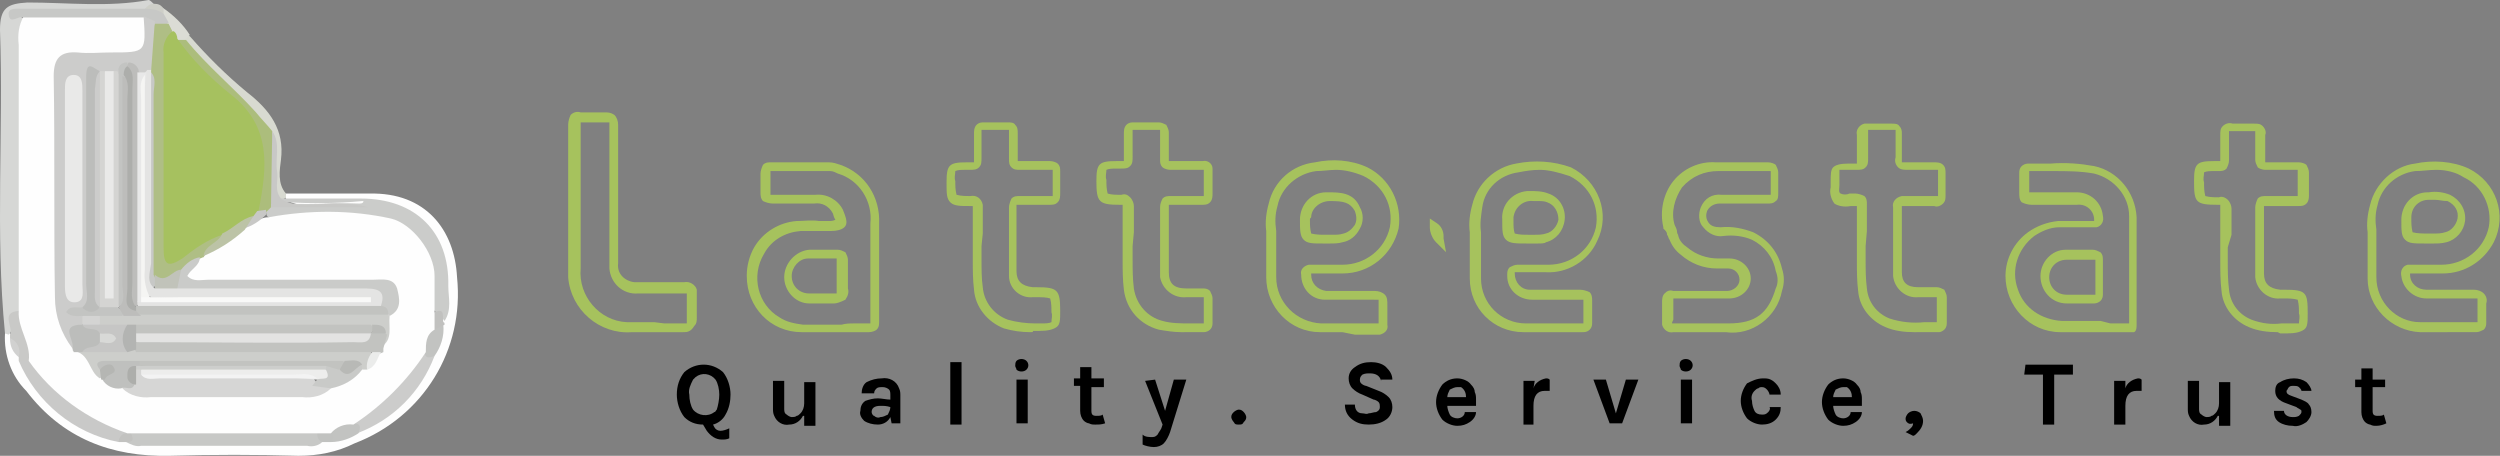 <?xml version="1.0" encoding="utf-8"?>
<!-- Generator: Adobe Illustrator 25.0.1, SVG Export Plug-In . SVG Version: 6.00 Build 0)  -->
<svg version="1.1" id="レイヤー_1" xmlns="http://www.w3.org/2000/svg" xmlns:xlink="http://www.w3.org/1999/xlink" x="0px"
	 y="0px" width="200.2px" height="36.5px" viewBox="0 0 200.2 36.5" style="enable-background:new 0 0 200.2 36.5;"
	 xml:space="preserve">
<rect x="0" y="0" width="200.2" height="36.5" fill="#808080" stroke="none"/>
<style type="text/css">
	.st0{fill:#A6C25D;}
	.st1{fill:#FEFEFE;}
	.st2{fill:#D6D7D5;}
	.st3{fill:#D8DAD1;}
	.st4{fill:#DBDCD5;}
	.st5{fill:#CECFC8;}
	.st6{fill:#CBCCCA;}
	.st7{fill:#C7C8C6;}
	.st8{fill:#C9C9C8;}
	.st9{fill:#CCCCCB;}
	.st10{fill:#C9C9C7;}
	.st11{fill:#C2C3C1;}
	.st12{fill:#C1C1BF;}
	.st13{fill:#C2C2C0;}
	.st14{fill:#C1C2C0;}
	.st15{fill:#D1D1D0;}
	.st16{fill:#ACBD7C;}
	.st17{fill:#C8C8C6;}
	.st18{fill:#A6C15F;}
	.st19{fill:#AFBE85;}
	.st20{fill:#D6D6D5;}
	.st21{fill:#CDCECB;}
	.st22{fill:#CACBC9;}
	.st23{fill:#C2C3C0;}
	.st24{fill:#BFC0BE;}
	.st25{fill:#BCBDBB;}
	.st26{fill:#C9CAC8;}
	.st27{fill:#BCC3A6;}
	.st28{fill:#B5B6B3;}
	.st29{fill:#EBECEB;}
	.st30{fill:#C1C3BA;}
	.st31{fill:#E4E4E3;}
	.st32{fill:#E9E9E8;}
	.st33{fill:#D4D4D2;}
	.st34{fill:#BDBDBB;}
	.st35{fill:#C3C4C2;}
	.st36{fill:#E8E8E8;}
	.st37{fill:#D4D4D3;}
	.st38{fill:#EDEDEC;}
	.st39{fill:#CDCECC;}
	.st40{fill:#F3F3F3;}
	.st41{fill:#ADAEAB;}
	.st42{fill:#C6C6C5;}
	.st43{fill:#B3B4B2;}
	.st44{fill:#BABBB8;}
	.st45{fill:#B8B9B6;}
	.st46{fill:#E3E3E2;}
	.st47{fill:#D8D9D7;}
	.st48{fill:#F9F9F8;}
	.st49{fill:#F5F5F3;}
</style>
<g id="グループ_1" transform="translate(0 0)">
	<g id="グループ_2" transform="translate(0 0)">
		<path id="パス_1" class="st0" d="M134,26.6c-0.4,0.1-0.8-0.2-0.9-0.6c0-0.1,0-0.2,0-0.3c0-0.5,0-1,0-1.5c0-0.2,0-0.5,0.2-0.7
			c0.2-0.2,0.4-0.3,0.7-0.2c1.5,0,2.9,0,4.3,0c0.5,0,1-0.4,1-0.9c0,0,0,0,0,0c0-0.5-0.4-0.9-0.9-0.9c0,0,0,0-0.1,0
			c-0.1,0-0.3,0-0.4,0c-0.1,0-0.3,0-0.4,0c-1.1,0-2.1-0.4-2.9-1.1c-0.4-0.3-0.7-0.7-0.9-1.2c-0.1-0.1-0.1-0.3-0.2-0.4
			c0-0.2-0.1-0.3-0.2-0.4l-0.1-0.1l0-0.1c-0.3-1.3,0-2.7,0.8-3.7c0.8-1,2.1-1.6,3.4-1.5c0.8,0,1.5,0,2.3,0c0.6,0,1.3,0,1.9,0
			c0.2,0,0.5,0.1,0.6,0.2c0.1,0.2,0.2,0.4,0.2,0.6c0,0.5,0,1.1,0,1.7c0,0.2,0,0.5-0.2,0.6c-0.2,0.2-0.4,0.2-0.7,0.2c-1,0-2,0-3,0
			h-0.8c-0.4,0-0.8,0.2-1,0.6c-0.1,0.3-0.1,0.6,0.1,0.9c0.2,0.3,0.5,0.4,1,0.4c0.9-0.1,1.8,0.1,2.6,0.4c1.2,0.6,2,1.6,2.3,2.9
			c0.2,0.6,0.2,1.2,0,1.8c-0.4,2.1-2.4,3.6-4.5,3.3H137C136,26.6,135,26.6,134,26.6L134,26.6z M133.9,25.9l0.2,0c1,0,1.9,0,2.9,0
			h1.4c2.2,0,3.2-0.8,3.8-2.8c0.2-0.4,0.2-0.9,0-1.4c-0.2-1.1-0.9-2-1.9-2.5c-0.7-0.3-1.5-0.4-2.3-0.3c-0.6,0.1-1.2-0.2-1.6-0.7
			c-0.4-0.4-0.4-1.1-0.2-1.6c0.3-0.7,0.9-1.1,1.7-1h0.8c1,0,2,0,3,0c0,0,0.1,0,0.1,0c0,0,0,0,0-0.1c0-0.6,0-1.2,0-1.7c0,0,0,0,0-0.1
			c0,0-0.1,0-0.1,0c-0.6,0-1.3,0-1.9,0c-0.8,0-1.5,0-2.2,0c-1.1,0-2.1,0.4-2.9,1.3c-0.6,0.9-0.9,2-0.6,3c0.1,0.2,0.2,0.4,0.2,0.6
			c0,0.1,0.1,0.2,0.1,0.3c0.1,0.4,0.4,0.7,0.7,0.9c0.7,0.6,1.6,0.9,2.5,0.9c0.1,0,0.3,0,0.4,0c0.2,0,0.3,0,0.5,0
			c0.9,0,1.7,0.7,1.7,1.6c0,0,0,0,0,0c0,0.9-0.8,1.6-1.7,1.6c-1.4,0-2.8,0-4.3,0c-0.1,0-0.1,0-0.2,0c0,0,0,0.1,0,0.1
			c0,0.5,0,1,0,1.6C133.9,25.8,133.9,25.8,133.9,25.9L133.9,25.9"/>
		<path id="パス_2" class="st0" d="M94.6,26.6c-0.6,0-1.2-0.1-1.8-0.2c-1.5-0.4-2.6-1.6-2.8-3.2c-0.1-0.8-0.1-1.6-0.1-2.4
			c0-0.4,0-0.8,0-1.1v0v-1c0-0.7,0-1.4,0-2.1c0-0.1,0-0.1,0-0.2c0,0-0.1,0-0.1,0h0h-0.1c-1.7,0-1.9-0.2-1.9-1.9
			c0-1.4,0.2-1.6,1.6-1.6h0.3c0.1,0,0.2,0,0.3,0c0-0.1,0-0.2,0-0.2v-0.3v-0.3c0-0.5,0-0.9,0-1.4c0-0.2,0-0.5,0.2-0.7
			c0.2-0.2,0.4-0.2,0.6-0.2c0.6,0,1.2,0,2,0c0.2,0,0.4,0.1,0.6,0.2c0.1,0.2,0.2,0.4,0.2,0.6c0,0.3,0,0.7,0,1c0,0.4,0,0.8,0,1.2
			c0,0,0,0.1,0,0.1c0,0,0,0,0.1,0h0c0.4,0,0.9,0,1.3,0s0.9,0,1.3,0c0.4-0.1,0.8,0.2,0.8,0.6c0,0.1,0,0.2,0,0.2c0,0.6,0,1.2,0,1.8
			c0,0.2,0,0.5-0.2,0.7c-0.2,0.2-0.4,0.2-0.7,0.2c-0.4,0-0.8,0-1.1,0c-0.4,0-0.9,0-1.3,0c-0.1,0-0.1,0-0.2,0c0,0,0,0.1,0,0.2
			c0,0.9,0,1.8,0,2.8c0,0.8,0,1.6,0,2.4c0,0.9,0.4,1.3,1.4,1.3c0.4,0,0.9,0,1.3,0c0.2,0,0.4,0,0.6,0.2c0.1,0.2,0.2,0.4,0.2,0.6
			c0,0.6,0,1.3,0,1.9c0,0.2,0,0.4-0.2,0.6c-0.1,0.1-0.3,0.2-0.5,0.2c-0.4,0-0.7,0-1.1,0C95,26.6,94.8,26.6,94.6,26.6 M90.7,19.7
			c0,0.4,0,0.7,0,1.1c0,0.8,0,1.5,0.1,2.3c0.2,1.3,1.1,2.3,2.3,2.6c0.7,0.2,1.5,0.2,2.2,0.2c0.4,0,0.7,0,1.1,0v0c0-0.7,0-1.3,0-2
			c0,0,0,0,0-0.1c0,0,0,0,0,0c-0.5,0-0.9,0-1.4,0c-1,0.1-1.9-0.6-2.1-1.6c0-0.1,0-0.3,0-0.4c0-0.8,0-1.6,0-2.4c0-0.9,0-1.8,0-2.8
			c0-0.3,0.1-0.5,0.2-0.7c0.2-0.2,0.4-0.2,0.7-0.2c0.4,0,0.9,0,1.3,0c0.4,0,0.8,0,1.2,0c0,0,0.1,0,0.1,0c0,0,0-0.1,0-0.1
			c0-0.6,0-1.2,0-1.9c0,0,0-0.1,0-0.1c0,0,0,0-0.1,0h0c-0.4,0-0.9,0-1.3,0c-0.4,0-0.8,0-1.3,0c-0.2,0-0.5-0.1-0.6-0.2
			c-0.2-0.2-0.2-0.4-0.2-0.6c0-0.4,0-0.8,0-1.2c0-0.4,0-0.7,0-1.1c0,0,0,0,0-0.1c0,0,0,0,0,0c-0.8,0-1.4,0-2.1,0c0,0-0.1,0-0.1,0
			c0,0,0,0.1,0,0.1c0,0.5,0,1,0,1.4v0.3v0.3c0,0.4,0,0.6-0.2,0.8s-0.4,0.2-0.8,0.2h-0.3c-0.3,0-0.6,0-0.8,0.1c0,0.3-0.1,0.5,0,0.8
			c0,0.4,0,0.7,0.1,1.1c0.3,0.1,0.7,0.1,1.1,0.1c0.3-0.1,0.5,0,0.7,0.2c0.2,0.2,0.3,0.5,0.3,0.7c0,0.7,0,1.3,0,2.1L90.7,19.7z"/>
		<path id="パス_3" class="st0" d="M82.5,26.6c-0.7,0-1.4-0.1-2.1-0.3c-1.3-0.5-2.3-1.7-2.4-3.1c-0.1-0.8-0.1-1.6-0.1-2.4
			c0-0.4,0-0.7,0-1.1v0v-1c0-0.7,0-1.4,0-2c0-0.1,0-0.1,0-0.2c-0.1,0-0.1,0-0.2,0c-0.8,0-1.3,0-1.6-0.3c-0.3-0.3-0.3-0.7-0.3-1.6
			c0-1.4,0.2-1.6,1.6-1.6h0.3c0.1,0,0.2,0,0.3,0c0-0.1,0-0.1,0-0.2v-0.3v-0.4c0-0.5,0-0.9,0-1.4c0-0.2,0-0.5,0.2-0.7
			c0.2-0.2,0.4-0.2,0.6-0.2c0.7,0,1.3,0,1.9,0c0.2,0,0.5,0,0.6,0.2c0.2,0.2,0.2,0.4,0.2,0.7c0,0.3,0,0.6,0,0.9c0,0.4,0,0.8,0,1.2
			c0,0,0,0.1,0,0.1c0,0,0.1,0,0.1,0h0c0.4,0,0.9,0,1.3,0c0.4,0,0.8,0,1.2,0c0.2,0,0.5,0.1,0.6,0.2c0.2,0.2,0.2,0.4,0.2,0.6
			c0,0.6,0,1.2,0,1.8c0,0.2,0,0.5-0.2,0.7c-0.2,0.2-0.4,0.2-0.7,0.2c-0.4,0-0.8,0-1.2,0c-0.4,0-0.8,0-1.2,0c-0.1,0-0.1,0-0.2,0
			c0,0,0,0.1,0,0.1c0,0.9,0,1.8,0,2.6c0,0.9,0,1.8,0,2.6c0,0.8,0.4,1.2,1.3,1.3c0.1,0,0.2,0,0.2,0h0.1c1.7,0,1.9,0.2,1.9,1.9
			c0,0.7,0,1.1-0.3,1.3s-0.7,0.3-1.4,0.3c-0.2,0-0.3,0-0.5,0C82.8,26.6,82.6,26.6,82.5,26.6 M78.6,19.7c0,0.4,0,0.7,0,1.1
			c0,0.8,0,1.5,0.1,2.2c0.1,1.2,0.9,2.2,2,2.6c0.7,0.2,1.5,0.3,2.2,0.3c0.2,0,0.3,0,0.5,0c0.3,0,0.6,0,0.8-0.1c0-0.3,0.1-0.5,0-0.8
			c0-0.4,0-0.7-0.1-1.1c-0.3-0.1-0.7-0.1-1.1-0.1H83c-0.1,0-0.2,0-0.3,0c-1,0.1-1.9-0.7-1.9-1.7c0-0.1,0-0.2,0-0.3
			c0-0.9,0-1.8,0-2.6c0-0.9,0-1.7,0-2.6c0-0.2,0.1-0.5,0.2-0.7c0.2-0.2,0.4-0.2,0.7-0.2c0.4,0,0.8,0,1.2,0c0.4,0,0.8,0,1.3,0
			c0,0,0.1,0,0.1,0c0,0,0,0,0-0.1c0-0.6,0-1.2,0-1.9c0,0,0-0.1,0-0.1c0,0,0,0-0.1,0h0c-0.4,0-0.8,0-1.2,0s-0.8,0-1.3,0
			c-0.3,0-0.5,0-0.7-0.2c-0.2-0.2-0.2-0.4-0.2-0.7c0-0.4,0-0.8,0-1.2c0-0.3,0-0.6,0-1c0,0,0-0.1,0-0.1c0,0,0,0-0.1,0
			c-0.6,0-1.3,0-2,0c0,0-0.1,0-0.1,0c0,0,0,0.1,0,0.1c0,0.5,0,1,0,1.4v0.4v0.3c0,0.4,0,0.6-0.2,0.8s-0.4,0.2-0.8,0.2h-0.3
			c-0.3,0-0.6,0-0.8,0.1c0,0.3-0.1,0.5,0,0.8c0,0.4,0,0.7,0.1,1.1c0.4,0.1,0.7,0.1,1.1,0.1c0.5-0.1,0.9,0.2,1,0.7c0,0.1,0,0.2,0,0.3
			c0,0.6,0,1.3,0,2L78.6,19.7z"/>
		<path id="パス_4" class="st0" d="M153.3,26.6c-0.8,0-1.6-0.1-2.3-0.4c-1.2-0.5-2.1-1.6-2.2-2.9c-0.1-0.8-0.1-1.6-0.1-2.4
			c0-0.4,0-0.8,0-1.1v-1c0-0.8,0-1.5,0-2.1c0-0.1,0-0.1,0-0.2c0,0,0,0-0.1,0h0c-0.1,0-0.3,0-0.4,0c-0.5,0.1-1,0-1.3-0.2
			c-0.3-0.4-0.4-0.9-0.3-1.3c0-0.1,0-0.3,0-0.4c0-0.6,0-1,0.2-1.2s0.6-0.3,1.2-0.3c0.2,0,0.3,0,0.4,0s0.2,0,0.3,0c0-0.1,0-0.2,0-0.3
			c0-0.1,0-0.2,0-0.4v-0.2c0-0.5,0-0.9,0-1.4c-0.1-0.4,0.2-0.8,0.6-0.9c0.1,0,0.2,0,0.3,0c0.6,0,1.2,0,1.9,0c0.2,0,0.5,0,0.6,0.2
			c0.2,0.2,0.2,0.4,0.2,0.6c0,0.3,0,0.6,0,0.9c0,0.4,0,0.8,0,1.2c0,0.1,0,0.2,0,0.2c0.1,0,0.1,0,0.2,0h0.1c0.4,0,0.8,0,1.2,0
			c0.4,0,0.7,0,1.1,0c0.2,0,0.5,0,0.7,0.2c0.2,0.2,0.2,0.4,0.2,0.7c0,0.6,0,1.1,0,1.7c0,0.3,0,0.5-0.2,0.7c-0.2,0.2-0.5,0.3-0.7,0.2
			c-0.4,0-0.8,0-1.2,0c-0.4,0-0.8,0-1.2,0c-0.1,0-0.1,0-0.2,0c0,0,0,0.1,0,0.1c0,0.8,0,1.6,0,2.4c0,0.9,0,1.9,0,2.8
			c0,0.8,0.4,1.2,1.3,1.2c0.5,0,1,0,1.5,0c0.2,0,0.4,0.1,0.6,0.2c0.1,0.2,0.2,0.4,0.2,0.6c0,0.5,0,1,0,1.5v0.5c0,0.2,0,0.4-0.2,0.6
			c-0.1,0.1-0.3,0.2-0.4,0.2c-0.4,0-0.7,0-1.1,0C153.8,26.6,153.6,26.6,153.3,26.6 M149.4,19.7c0,0.4,0,0.7,0,1.1
			c0,0.8,0,1.5,0.1,2.3c0.1,1.1,0.8,2,1.8,2.4c0.9,0.3,1.9,0.4,2.8,0.3c0.3,0,0.7,0,1,0v-0.5c0-0.5,0-1,0-1.5v0h0c-0.5,0-1,0-1.5,0
			c-1,0.1-1.9-0.7-2-1.7c0-0.1,0-0.2,0-0.3c0-0.9,0-1.9,0-2.8c0-0.8,0-1.6,0-2.4c-0.1-0.4,0.2-0.8,0.7-0.9c0.1,0,0.2,0,0.3,0
			c0.4,0,0.8,0,1.2,0c0.4,0,0.8,0,1.2,0c0.1,0,0.1,0,0.2,0c0,0,0-0.1,0-0.1c0-0.6,0-1.2,0-1.8c0-0.1,0-0.1,0-0.2c0,0,0,0-0.1,0h0
			c-0.4,0-0.7,0-1.1,0c-0.4,0-0.8,0-1.2,0c-0.3,0-0.6,0-0.8-0.2c-0.2-0.2-0.3-0.5-0.2-0.8c0-0.4,0-0.8,0-1.2c0-0.3,0-0.6,0-0.9
			c0,0,0-0.1,0-0.1c0,0-0.1,0-0.1,0c-0.7,0-1.4,0-2,0c0,0-0.1,0-0.1,0c0,0,0,0.1,0,0.1c0,0.5,0,1,0,1.5v0.2c0,0.1,0,0.3,0,0.4
			c0,0.4,0,0.6-0.2,0.8s-0.4,0.2-0.8,0.2H148c-0.3,0-0.5,0-0.7,0c0,0.2,0,0.5,0,0.7c0,0.2,0,0.4,0,0.5c0,0.3-0.1,0.6,0.1,0.7
			s0.5,0.1,0.7,0c0.2,0,0.3,0,0.5,0c0.2,0,0.5,0.1,0.7,0.2c0.2,0.2,0.2,0.4,0.2,0.7c0,0.7,0,1.4,0,2.1L149.4,19.7z"/>
		<path id="パス_5" class="st0" d="M182.4,26.6c-0.8,0-1.6-0.1-2.3-0.4c-1.2-0.5-2.1-1.6-2.2-2.9c-0.1-0.8-0.1-1.6-0.1-2.4
			c0-0.4,0-0.8,0-1.1v-1c0-0.8,0-1.5,0-2.2c0-0.1,0-0.1,0-0.2c0,0,0,0-0.1,0l0,0h-0.1c-1.8,0-1.9-0.2-1.9-1.9c0-1.4,0.2-1.6,1.6-1.6
			h0.1c0.1,0,0.2,0,0.3,0c0,0,0.1,0,0.1,0c0,0,0-0.1,0-0.1c0-0.3,0-0.6,0-0.9c0-0.4,0-0.8,0-1.1c0-0.3,0-0.5,0.2-0.7
			c0.2-0.2,0.5-0.3,0.8-0.2c0.6,0,1.2,0,1.7,0c0.3,0,0.5,0,0.7,0.2c0.2,0.2,0.3,0.5,0.2,0.7c0,0.4,0,0.7,0,1.1c0,0.3,0,0.7,0,1
			c0,0,0,0.1,0,0.1c0,0,0,0,0.1,0h0c0.4,0,0.9,0,1.3,0c0.4,0,0.9,0,1.3,0c0.2,0,0.5,0.1,0.6,0.2c0.1,0.2,0.2,0.4,0.2,0.6
			c0,0.6,0,1.2,0,1.8c0,0.2,0,0.5-0.2,0.7c-0.2,0.2-0.4,0.2-0.7,0.2c-0.4,0-0.8,0-1.2,0c-0.4,0-0.8,0-1.3,0c-0.1,0-0.1,0-0.2,0
			c0,0,0,0.1,0,0.1c0,0.8,0,1.7,0,2.5c0,0.9,0,1.8,0,2.8c0,0.8,0.4,1.2,1.3,1.3c0.1,0,0.1,0,0.2,0h0.1c1.8,0,1.9,0.2,1.9,1.9
			c0,0.7,0,1.1-0.3,1.3s-0.7,0.3-1.4,0.3h-0.5L182.4,26.6 M178.4,19.8c0,0.4,0,0.7,0,1.1c0,0.8,0,1.5,0.1,2.3c0.1,1.1,0.8,2,1.8,2.4
			c0.8,0.3,1.6,0.4,2.4,0.3h0.5c0.3,0,0.6,0,0.9,0c0-0.3,0.1-0.5,0-0.8c0-0.4,0-0.7-0.1-1.1c-0.4-0.1-0.7-0.1-1.1-0.1h-0.1
			c-0.1,0-0.2,0-0.2,0c-1,0.1-1.9-0.7-2-1.7c0-0.1,0-0.2,0-0.3c0-0.9,0-1.8,0-2.8c0-0.8,0-1.7,0-2.5c0-0.2,0.1-0.5,0.2-0.7
			c0.2-0.2,0.4-0.2,0.7-0.2c0.4,0,0.8,0,1.2,0c0.4,0,0.8,0,1.2,0c0,0,0.1,0,0.1,0c0,0,0,0,0-0.1c0-0.6,0-1.2,0-1.9c0,0,0-0.1,0-0.1
			H184c-0.4,0-0.9,0-1.3,0c-0.4,0-0.8,0-1.3,0c-0.2,0-0.5-0.1-0.6-0.2c-0.1-0.2-0.2-0.4-0.2-0.6c0-0.3,0-0.7,0-1c0-0.4,0-0.8,0-1.1
			c0-0.1,0-0.1,0-0.2c0,0-0.1,0-0.1,0c-0.6,0-1.2,0-1.8,0c-0.1,0-0.1,0-0.2,0c0,0,0,0.1,0,0.2c0,0.4,0,0.8,0,1.2c0,0.3,0,0.6,0,0.9
			c0,0.3-0.1,0.5-0.2,0.7c-0.2,0.2-0.4,0.2-0.7,0.2c-0.1,0-0.2,0-0.2,0h-0.1c-0.3,0-0.6,0-0.8,0.1c0,0.3-0.1,0.5,0,0.8
			c0,0.4,0,0.7,0.1,1.1c0.4,0.1,0.7,0.1,1.1,0.1c0.2-0.1,0.5,0,0.7,0.2c0.2,0.2,0.3,0.5,0.3,0.7c0,0.7,0,1.4,0,2.1L178.4,19.8z"/>
		<path id="パス_6" class="st0" d="M54.7,26.6L54.7,26.6c-0.9,0-1.7,0-2.5,0c-0.5,0-1,0-1.6,0c-2.6,0.2-4.9-1.8-5.1-4.4
			c0-0.2,0-0.4,0-0.7c0-1.3,0-2.6,0-3.9l0-3.4c0-1.4,0-2.8,0-4.2c0-0.3,0.1-0.6,0.2-0.8c0.2-0.2,0.5-0.3,0.8-0.2c0.6,0,1.2,0,1.9,0
			c0.3,0,0.5,0,0.8,0.2c0.2,0.2,0.3,0.5,0.3,0.8c0,2.4,0,4.8,0,7.2v2.8c0,0.4,0,0.8,0,1.1c-0.1,0.8,0.5,1.4,1.3,1.5
			c0.1,0,0.2,0,0.3,0c1.3,0,2.5,0,3.7,0c0.4-0.1,0.9,0.2,1,0.6c0,0.1,0,0.2,0,0.3c0,0.6,0,1.3,0,1.9c0,0.3,0,0.5-0.2,0.7
			C55.3,26.6,55,26.6,54.7,26.6 M53.2,25.9c0.5,0,1,0,1.5,0c0.1,0,0.2,0,0.3,0c0,0,0-0.1,0-0.2c0-0.7,0-1.3,0-2c0-0.1,0-0.1,0-0.2
			c0,0-0.1,0-0.2,0h0c-1.2,0-2.5,0-3.7,0c-1.2,0.1-2.2-0.8-2.3-2c0-0.1,0-0.2,0-0.2c0-0.4,0-0.8,0-1.2v-2.8c0-2.4,0-4.8,0-7.2
			c0-0.1,0-0.2,0-0.3c0,0,0,0-0.1,0c0,0-0.1,0-0.1,0c-0.6,0-1.3,0-1.9,0c-0.1,0-0.2,0-0.2,0c0,0.1,0,0.2,0,0.2c0,1.4,0,2.8,0,4.2
			l0,3.4c0,1.3,0,2.6,0,3.9c-0.2,2.2,1.5,4.2,3.7,4.3c0.2,0,0.4,0,0.6,0c0.5,0,1,0,1.6,0L53.2,25.9"/>
		<path id="パス_7" class="st0" d="M115.8,20.2l-0.8-0.8c-0.3-0.3-0.5-0.8-0.5-1.2l0-0.7l0.6,0.4c0.3,0.2,0.5,0.6,0.5,1
			c0,0.1,0,0.1,0,0.2L115.8,20.2z"/>
		<path id="パス_8" class="st0" d="M170.4,26.6L170.4,26.6c-0.8,0-1.5,0-2.3,0c-1,0-2.1,0-3.1,0c-2.5,0-4.4-2.1-4.4-4.5
			c0-1.4,0.7-2.7,1.8-3.5c0.7-0.5,1.5-0.8,2.4-0.9c0.9,0,1.9,0,2.8,0c0,0,0.1,0,0.1,0c0,0,0-0.1,0-0.1c0-0.7-0.6-1.3-1.4-1.2
			c0,0,0,0,0,0c-1.4,0-2.5,0-3.6,0c-0.3,0-0.6-0.1-0.8-0.2c-0.2-0.2-0.2-0.5-0.2-0.8c0-0.3,0-0.7,0-1.1l0-0.4c0-0.2,0-0.4,0.2-0.6
			c0.1-0.1,0.3-0.2,0.5-0.2c0.6,0,1.2,0,1.8,0c1.2-0.1,2.4,0,3.5,0.2c1.9,0.4,3.3,2.1,3.4,4.1c0,1,0,2,0,3c0,0.3,0,0.6,0,1l0,0.3
			v1.2c0,1,0,2.1,0,3.1c0,0.2,0,0.5-0.2,0.6C170.8,26.6,170.6,26.6,170.4,26.6 M169,25.9c0.5,0,0.9,0,1.4,0c0,0,0.1,0,0.1,0
			c0,0,0-0.1,0-0.1c0-1,0-2.1,0-3.1v-0.8h0v-0.4c0-0.4,0-0.9,0-1.3c0-1,0-2,0-2.9c0-1.6-1.2-3-2.8-3.4c-1.1-0.2-2.2-0.2-3.4-0.2
			c-0.6,0-1.2,0-1.8,0v0l0,0.4c0,0.4,0,0.8,0,1.1c0,0.1,0,0.1,0,0.2c0,0,0.1,0,0.2,0h0c1.1,0,2.3,0,3.6,0c1.1,0,2,0.8,2.1,1.9
			c0.1,0.4-0.1,0.8-0.5,0.9c-0.1,0-0.2,0-0.3,0c-0.9,0-1.8,0-2.7,0c-0.7,0-1.4,0.3-2,0.7c-1.3,1-1.9,2.7-1.3,4.3
			c0.5,1.5,1.9,2.4,3.5,2.5c1,0,2.1,0,3.1,0L169,25.9 M167.7,24.3L167.7,24.3c-0.3,0-0.6,0-0.9,0c-0.4,0-0.8,0-1.3,0
			c-1.2,0-2.1-1-2.1-2.2c0-1.1,0.9-2.1,2-2.1c0.4,0,0.8,0,1.2,0c0.3,0,0.6,0,1,0c0.2,0,0.4,0.1,0.6,0.2c0.2,0.2,0.2,0.4,0.2,0.7
			c0,0.3,0,0.6,0,0.9v0.4v0.4c0,0.3,0,0.6,0,0.9c0,0.2,0,0.4-0.2,0.6C168.1,24.2,167.9,24.3,167.7,24.3 M167.1,23.6
			c0.2,0,0.4,0,0.6,0c0,0,0,0,0.1,0c0,0,0,0,0,0c0-0.3,0-0.6,0-1v-0.4v-0.4c0-0.3,0-0.6,0-0.9c0,0,0-0.1,0-0.1c0,0,0,0-0.1,0
			c-0.3,0-0.7,0-1,0c-0.4,0-0.8,0-1.2,0c-0.8,0-1.4,0.6-1.4,1.4c0,0.8,0.6,1.4,1.4,1.4c0.4,0,0.8,0,1.2,0L167.1,23.6"/>
		<path id="パス_9" class="st0" d="M69.6,26.6L69.6,26.6c-0.8,0-1.5,0-2.3,0c-1,0-2.1,0-3.1,0c-2.5,0-4.4-2-4.4-4.5
			c0-0.8,0.2-1.6,0.6-2.3c0.7-1.2,2-2,3.4-2.1c0.6,0,1.2-0.1,1.8,0c0.2,0,0.5,0,0.7,0c0.2,0,0.4,0,0.6-0.1c0,0-0.1-0.1-0.2-0.5
			c-0.3-0.6-0.9-0.9-1.5-0.8c-0.6,0-1.2,0-1.8,0c-0.5,0-1,0-1.5,0c-0.3,0-0.6-0.1-0.8-0.2c-0.2-0.2-0.2-0.5-0.2-0.7
			c0-0.4,0-0.9,0-1.3l0-0.2c0-0.2,0.1-0.5,0.2-0.7c0.2-0.2,0.4-0.2,0.6-0.2c0.8,0,1.6,0,2.3,0c0.8,0,1.6,0,2.4,0
			c0.3,0,0.6,0.1,0.9,0.2c2,0.7,3.2,2.6,3.1,4.7c0,2.7,0,5.3,0,7.8c0,0.3,0,0.5-0.2,0.7C70.1,26.5,69.8,26.6,69.6,26.6 M68.4,25.9
			c0.4,0,0.8,0,1.1,0c0.1,0,0.1,0,0.2,0c0-0.1,0-0.1,0-0.2c0-2.5,0-5.2,0-7.8c0.2-1.8-0.9-3.5-2.6-4c-0.2-0.1-0.4-0.2-0.6-0.2
			c-0.8,0-1.6,0-2.4,0c-0.8,0-1.6,0-2.3,0c-0.1,0-0.1,0-0.1,0c0,0,0,0,0,0.1V14c0,0.5,0,0.9,0,1.4c0,0.1,0,0.1,0,0.2
			c0.1,0,0.1,0,0.2,0h0c0.5,0,1,0,1.6,0c0.6,0,1.2,0,1.8,0c0.9-0.1,1.8,0.4,2.2,1.2c0.2,0.5,0.4,1,0.2,1.3s-0.7,0.4-1.2,0.4
			c-0.2,0-0.5,0-0.7,0c-0.6,0-1.2,0-1.7,0c-1.2,0.1-2.3,0.7-2.9,1.8c-1.1,1.8-0.5,4.1,1.2,5.1c0.6,0.4,1.2,0.5,1.9,0.6
			c1,0,2,0,3.1,0C67.7,25.9,68.1,25.9,68.4,25.9 M66.8,24.3c-0.1,0-0.1,0-0.2,0c-0.3,0-0.7,0-1,0c-0.3,0-0.6,0-0.8,0
			c-1.1,0-2-1-2-2.1c0-1.1,0.9-2.1,2-2.2c0.4,0,0.9,0,1.4,0c0.3,0,0.6,0,0.9,0c0.2,0,0.4,0.1,0.6,0.2c0.1,0.2,0.2,0.4,0.2,0.6
			c0,0.3,0,0.6,0,1v0.4c0,0.1,0,0.2,0,0.3c0,0.2,0,0.4,0,0.6c0.1,0.3,0,0.6-0.2,0.9C67.3,24.2,67,24.3,66.8,24.3 M65.9,23.5
			c0.2,0,0.5,0,0.7,0c0.3,0,0.4,0,0.4,0s0-0.1,0-0.3c0-0.3,0-0.5,0-0.8c0-0.1,0-0.2,0-0.3v-0.4c0-0.3,0-0.7,0-1c0,0,0,0,0,0h-0.1
			c-0.3,0-0.6,0-0.9,0c-0.4,0-0.9,0-1.3,0c-0.7,0-1.3,0.7-1.3,1.4c0,0.8,0.6,1.4,1.4,1.4c0.3,0,0.5,0,0.8,0L65.9,23.5"/>
		<path id="パス_10" class="st0" d="M107.5,26.6c-0.6,0-1.2,0-1.8,0c-2.4,0-4.3-2-4.3-4.4c0-0.5,0-1.1,0-1.7v-1c0-0.3,0-0.7,0-1
			c-0.1-0.7,0-1.5,0.2-2.2c0.4-1.8,1.9-3.1,3.7-3.3c1.4-0.3,2.9-0.2,4.2,0.4c1.8,0.9,2.8,2.9,2.5,4.9c-0.5,2.1-2.3,3.6-4.5,3.6
			c-0.8,0-1.6,0-2.5,0l0,0c0,0,0,0,0,0c0,0,0,0,0,0.1c0,0.7,0.5,1.2,1.2,1.3c0,0,0,0,0,0c1.2,0,2.5,0,3.9,0c0.3,0,0.6,0.1,0.8,0.3
			c0.2,0.2,0.2,0.5,0.2,0.8c0,0.5,0,1.1,0,1.6c0.1,0.4-0.2,0.7-0.6,0.8c-0.1,0-0.2,0-0.2,0c-0.6,0-1.2,0-1.8,0L107.5,26.6 M107,13.6
			c-0.5,0-1.1,0.1-1.6,0.1c-1.5,0.2-2.8,1.3-3.1,2.8c-0.2,0.7-0.2,1.3-0.1,2c0,0.4,0,0.7,0,1.1v0.9c0,0.6,0,1.1,0,1.7
			c0,2,1.6,3.6,3.6,3.7c0.9,0,1.8,0,2.7,0c0.6,0,1.2,0,1.8,0h0.1c0,0,0,0,0,0c0-0.6,0-1.1,0-1.7c0-0.1,0-0.2,0-0.2
			c-0.1,0-0.2,0-0.2,0H110c-1.4,0-2.6,0-3.9,0c-1.1,0-1.9-0.9-1.9-2c-0.1-0.4,0.2-0.7,0.6-0.8c0.1,0,0.2,0,0.2,0c0.9,0,1.8,0,2.5,0
			c1.8,0,3.4-1.2,3.8-3c0.3-1.7-0.5-3.3-2.1-4.1C108.5,13.8,107.7,13.6,107,13.6 M106,19.5c-0.9,0-1.3,0-1.6-0.3s-0.3-0.8-0.3-1.6
			c0-1.2,0.9-2.2,2.1-2.2c0,0,0.1,0,0.1,0c1,0,2.1,0,2.6,1.2c0.3,0.5,0.3,1.2,0,1.7c-0.3,0.6-0.8,1-1.4,1.1
			c-0.3,0.1-0.7,0.1-1.1,0.1c-0.1,0-0.3,0-0.4,0H106z M104.9,17.6c0,0.4,0,0.7,0.1,1.1c0.4,0.1,0.8,0.1,1.2,0.1c0.1,0,0.3,0,0.5,0
			c0.3,0,0.6,0,0.9-0.1c0.4-0.1,0.7-0.4,0.9-0.7c0.2-0.4,0.1-0.8,0-1.1c-0.4-0.7-0.9-0.8-2-0.8c-0.8,0-1.5,0.6-1.5,1.3
			C104.9,17.5,104.9,17.5,104.9,17.6"/>
		<path id="パス_11" class="st0" d="M123.8,26.6c-0.6,0-1.2,0-1.8,0c-2.4,0-4.3-1.9-4.3-4.3c0-0.5,0-1.1,0-1.7c0-0.3,0-0.6,0-1
			c0-0.3,0-0.6,0-1c-0.1-0.7,0-1.5,0.2-2.2c0.4-1.7,1.8-3,3.5-3.3c1.5-0.3,3-0.2,4.4,0.3c2.2,1.1,3.2,3.7,2.1,5.9
			c-0.7,1.6-2.4,2.6-4.1,2.5c-0.7,0-1.6,0-2.5,0h0c0,0,0,0,0,0.1c0,0.7,0.5,1.3,1.2,1.3c0,0,0,0,0.1,0c1.2,0,2.5,0,3.9,0
			c0.3,0,0.6,0.1,0.8,0.2c0.2,0.2,0.2,0.5,0.2,0.7c0,0.6,0,1.1,0,1.7c0,0.2,0,0.4-0.2,0.6c-0.2,0.2-0.4,0.2-0.6,0.2
			c-0.6,0-1.2,0-1.8,0L123.8,26.6 M123.3,13.6c-0.6,0-1.2,0.1-1.7,0.2c-1.5,0.2-2.7,1.3-2.9,2.8c-0.1,0.7-0.2,1.3-0.1,2
			c0,0.3,0,0.7,0,1c0,0.3,0,0.7,0,1c0,0.6,0,1.2,0,1.7c0,2,1.6,3.6,3.6,3.6c0.9,0,1.8,0,2.7,0c0.6,0,1.2,0,1.8,0h0.1c0,0,0,0,0,0
			c0-0.6,0-1.2,0-1.7c0-0.1,0-0.1,0-0.2c0,0-0.1,0-0.2,0h0c-1.4,0-2.7,0-3.9,0c-1.1,0-2-0.8-2-1.9c0,0,0,0,0-0.1
			c0-0.2,0-0.4,0.2-0.6c0.2-0.1,0.4-0.2,0.6-0.2c1,0,1.8,0,2.5,0c1.8,0,3.4-1.2,3.8-3c0.3-1.7-0.5-3.3-2.1-4.1
			C124.8,13.8,124,13.6,123.3,13.6 M123.1,19.5h-0.3c-0.2,0-0.3,0-0.5,0c-0.9,0-1.4,0-1.7-0.3s-0.3-0.7-0.3-1.6
			c-0.1-1.2,0.8-2.2,2-2.3c0.1,0,0.2,0,0.2,0c0.5,0,1,0,1.5,0.2c0.9,0.3,1.4,1.2,1.3,2.1c-0.1,0.9-0.7,1.6-1.5,1.8
			C123.7,19.5,123.4,19.5,123.1,19.5 M123.1,16.1c-0.1,0-0.2,0-0.3,0c-0.8-0.1-1.5,0.5-1.6,1.3c0,0.1,0,0.2,0,0.3c0,0.4,0,0.7,0.1,1
			c0.4,0.1,0.7,0.1,1.1,0.1c0.1,0,0.3,0,0.5,0c0.3,0,0.6,0,0.9-0.1c0.5-0.1,0.9-0.6,1-1.1c0-0.6-0.3-1.2-0.9-1.4
			C123.7,16.1,123.4,16.1,123.1,16.1"/>
		<path id="パス_12" class="st0" d="M195.7,26.6c-0.6,0-1.3,0-1.9,0c-2.3-0.1-4.2-2-4.2-4.3c0-0.5,0-1.1,0-1.7c0-0.3,0-0.6,0-1
			c0-0.3,0-0.7,0-1c-0.1-0.7,0-1.5,0.2-2.2c0.4-1.7,1.9-3.1,3.6-3.3c1.4-0.3,3-0.2,4.3,0.4c2.2,1.1,3.1,3.7,2,5.9
			c-0.8,1.5-2.3,2.5-4.1,2.5c-0.9,0-1.7,0-2.5,0c0,0-0.1,0-0.1,0c0,0,0,0.1,0,0.1c0,0.7,0.6,1.2,1.3,1.2c1.5,0,2.7,0,3.8,0
			c0.3,0,0.6,0.1,0.8,0.3c0.2,0.2,0.3,0.5,0.2,0.8c0,0.5,0,1,0,1.5c0,0.2,0,0.4-0.2,0.6c-0.2,0.1-0.4,0.2-0.6,0.2
			c-0.6,0-1.1,0-1.7,0L195.7,26.6 M195.1,13.6c-0.6,0-1.1,0.1-1.7,0.1c-1.5,0.2-2.7,1.3-3,2.7c-0.2,0.7-0.2,1.3-0.1,2
			c0,0.4,0,0.7,0,1.1c0,0.3,0,0.7,0,1c0,0.6,0,1.2,0,1.7c0,2,1.6,3.6,3.5,3.6c0.9,0,1.9,0,2.8,0c0.6,0,1.2,0,1.7,0h0.1c0,0,0,0,0,0
			c0-0.5,0-1.1,0-1.6c0-0.1,0-0.2,0-0.3c-0.1,0-0.2,0-0.3,0c-1.1,0-2.3,0-3.8,0c-1,0-1.9-0.8-2-1.8c-0.1-0.4,0.1-0.8,0.5-0.9
			c0.1,0,0.2,0,0.3,0l0,0c0.7,0,1.5,0,2.4,0c1.8,0,3.4-1.2,3.8-3c0.3-1.6-0.5-3.3-2-4C196.7,13.8,195.9,13.6,195.1,13.6 M194.2,19.5
			c-0.9,0-1.3,0-1.6-0.3c-0.3-0.3-0.3-0.7-0.3-1.6c0-1.2,0.9-2.2,2.1-2.2c0,0,0,0,0.1,0c0.6-0.1,1.2,0,1.7,0.2
			c0.8,0.4,1.3,1.2,1.2,2.1c-0.1,0.8-0.7,1.5-1.5,1.7c-0.4,0.1-0.7,0.1-1.1,0.1c-0.2,0-0.3,0-0.4,0L194.2,19.5z M195,16
			c-0.2,0-0.3,0-0.5,0c-0.8,0-1.4,0.6-1.4,1.4c0,0,0,0.1,0,0.1c0,0.4,0,0.7,0.1,1.1c0.4,0.1,0.8,0.1,1.2,0.1c0.1,0,0.3,0,0.5,0
			c0.3,0,0.6,0,0.9-0.1c0.5-0.1,0.9-0.6,1-1.1c0.1-0.6-0.2-1.1-0.8-1.4C195.6,16.1,195.3,16,195,16"/>
		<path id="パス_13" d="M58.4,35.1c-0.2,0.1-0.4,0.1-0.6,0.1c-0.5,0-0.9-0.3-1.2-0.7L56.3,34c-0.6,0-1.1-0.2-1.5-0.6
			c-0.4-0.5-0.6-1.2-0.6-1.8c0-0.7,0.2-1.3,0.6-1.8c0.9-0.8,2.2-0.8,3.1,0c0.4,0.5,0.6,1.2,0.6,1.8c0,0.5-0.1,1.1-0.4,1.6
			c-0.2,0.4-0.6,0.7-1,0.8l0.1,0.2c0.1,0.2,0.3,0.3,0.5,0.3c0.2,0,0.5-0.1,0.7-0.2L58.4,35.1z M57.6,31.6c0-0.4-0.1-0.9-0.3-1.2
			c-0.4-0.5-1.1-0.6-1.6-0.2c-0.1,0.1-0.1,0.1-0.2,0.2c-0.2,0.4-0.4,0.8-0.3,1.2c0,0.4,0.1,0.9,0.3,1.2c0.4,0.5,1.2,0.6,1.7,0.2
			c0.1,0,0.1-0.1,0.2-0.2C57.5,32.5,57.6,32,57.6,31.6"/>
		<path id="パス_14" d="M64.3,33.3c-0.2,0.4-0.6,0.7-1.1,0.7c-0.5,0.1-1-0.2-1.2-0.7c-0.1-0.2-0.1-0.4-0.1-0.6v-2.2h0.9v2.2
			c0,0.2,0,0.4,0.2,0.5c0.1,0.1,0.3,0.2,0.4,0.2c0.1,0,0.3,0,0.4-0.1c0.1,0,0.2-0.1,0.3-0.2c0.2-0.2,0.3-0.5,0.3-0.8v-1.7h0.9v3.5
			h-0.9V33.3z"/>
		<path id="パス_15" d="M70.3,31.9c0.3,0,0.7,0.1,1,0.1v-0.3c0-0.2,0-0.4-0.1-0.5c-0.1-0.1-0.3-0.2-0.5-0.2c-0.2,0-0.4,0-0.5,0.1
			c-0.1,0.1-0.2,0.2-0.2,0.4H69c0-0.3,0.1-0.7,0.4-0.9c0.4-0.2,0.8-0.3,1.2-0.3c0.6-0.1,1.2,0.2,1.4,0.8c0.1,0.2,0.1,0.4,0.1,0.6
			v2.2h-0.7l-0.1-0.5c-0.2,0.4-0.6,0.6-1,0.6c-0.4,0-0.8-0.1-1.1-0.3c-0.2-0.2-0.4-0.5-0.3-0.8c0-0.3,0.1-0.6,0.4-0.8
			C69.6,32,69.9,31.9,70.3,31.9 M71.3,32.6c-0.3-0.1-0.5-0.1-0.8-0.1c-0.5,0-0.7,0.2-0.7,0.5c0,0.1,0.1,0.3,0.2,0.3
			c0.1,0.1,0.3,0.2,0.5,0.1c0.2,0,0.4-0.1,0.6-0.2C71.2,33,71.3,32.8,71.3,32.6"/>
		<rect id="長方形_2" x="76.1" y="29" width="0.9" height="5"/>
		<path id="パス_16" d="M81.3,29.3c0-0.1,0-0.3,0.1-0.4c0.2-0.2,0.6-0.2,0.8,0c0.2,0.2,0.2,0.5,0,0.7c-0.2,0.2-0.6,0.2-0.8,0
			C81.4,29.5,81.3,29.4,81.3,29.3 M81.4,30.4h0.9v3.5h-0.9L81.4,30.4z"/>
		<path id="パス_17" d="M88.5,33.9C88.2,34,88,34,87.7,34c-0.2,0-0.3,0-0.5-0.1c-0.1,0-0.3-0.1-0.4-0.2c-0.2-0.2-0.3-0.5-0.3-0.8
			v-2h-0.5v-0.6h0.5v-0.9h0.9v0.9h1V31h-1v1.9c0,0.3,0.1,0.4,0.4,0.4c0.2,0,0.4,0,0.5-0.1L88.5,33.9z"/>
		<path id="パス_18" d="M92.5,30.4l0.8,2.5l0.7-2.5H95l-1.3,4.2c-0.1,0.3-0.3,0.7-0.5,0.9c-0.2,0.2-0.5,0.3-0.8,0.3
			c-0.3,0-0.7-0.1-0.9-0.2v-0.8c0.2,0.2,0.5,0.2,0.8,0.2c0.2,0,0.3-0.1,0.4-0.2c0.1-0.2,0.2-0.3,0.3-0.5l0.1-0.3l-1.4-3.5L92.5,30.4
			z"/>
		<path id="パス_19" d="M98.8,33.8c-0.1-0.1-0.2-0.3-0.2-0.4c0-0.2,0.1-0.3,0.2-0.4c0.1-0.1,0.3-0.2,0.4-0.2
			c0.2,0,0.3,0.1,0.4,0.2c0.1,0.1,0.2,0.3,0.2,0.4c0,0.2-0.1,0.3-0.2,0.4C99.5,34,99.4,34,99.2,34C99,34,98.9,34,98.8,33.8"/>
		<path id="パス_20" d="M110.6,30.5c-0.1-0.4-0.4-0.6-0.9-0.6c-0.2,0-0.4,0-0.6,0.1c-0.1,0.1-0.2,0.2-0.2,0.4c0,0.1,0,0.2,0.1,0.3
			c0.1,0.1,0.3,0.2,0.4,0.2l1,0.4c0.3,0.1,0.6,0.3,0.8,0.5c0.2,0.2,0.3,0.5,0.3,0.8c0,0.4-0.2,0.8-0.5,1c-0.4,0.3-0.9,0.4-1.4,0.4
			c-0.5,0-0.9-0.1-1.3-0.4c-0.4-0.3-0.6-0.7-0.6-1.2h0.8c0,0.4,0.2,0.7,0.6,0.7c0.2,0,0.3,0.1,0.5,0c0.2,0,0.4-0.1,0.6-0.1
			c0.2-0.1,0.3-0.2,0.3-0.4c0-0.1,0-0.3-0.1-0.4c-0.1-0.1-0.3-0.2-0.4-0.2l-0.9-0.4c-0.3-0.1-0.6-0.3-0.8-0.5
			c-0.2-0.2-0.3-0.5-0.3-0.8c0-0.4,0.2-0.7,0.5-0.9c0.4-0.3,0.8-0.4,1.3-0.4c0.4,0,0.9,0.1,1.2,0.4c0.3,0.3,0.5,0.6,0.5,1H110.6z"/>
		<path id="パス_21" d="M118.1,31.4c0.1,0.2,0.1,0.4,0.1,0.6c0,0.2,0,0.3,0,0.5h-2.3c0,0.2,0.1,0.5,0.2,0.7
			c0.1,0.2,0.4,0.3,0.6,0.3c0.3,0,0.6-0.2,0.6-0.5h0.9c0,0.3-0.2,0.6-0.5,0.8c-0.3,0.2-0.6,0.3-1,0.3c-0.4,0-0.9-0.2-1.2-0.5
			c-0.3-0.4-0.5-0.9-0.5-1.4c0-0.5,0.2-1,0.5-1.4c0.3-0.3,0.7-0.5,1.2-0.5c0.4,0,0.9,0.2,1.1,0.5C118,31,118.1,31.2,118.1,31.4
			 M116.7,31c-0.2,0-0.4,0.1-0.6,0.2c-0.1,0.2-0.2,0.4-0.2,0.6h1.5c0-0.3-0.1-0.6-0.4-0.8C116.9,31,116.8,31,116.7,31"/>
		<path id="パス_22" d="M122.8,31.1c0.1-0.4,0.5-0.7,1-0.8c0.1,0,0.2,0,0.3,0.1l0,0.9c-0.1,0-0.3,0-0.4,0c-0.6,0-0.9,0.4-0.9,1.2
			v1.5H122v-3.5h0.9L122.8,31.1z"/>
		<path id="パス_23" d="M128.6,30.4l0.8,2.7l0.8-2.7h1l-1.3,3.5h-1l-1.3-3.5H128.6z"/>
		<path id="パス_24" d="M134.5,29.3c0-0.1,0-0.3,0.1-0.4c0.2-0.2,0.6-0.2,0.8,0c0.2,0.2,0.2,0.5,0,0.7c-0.2,0.2-0.6,0.2-0.8,0
			C134.6,29.5,134.5,29.4,134.5,29.3 M134.6,30.4h0.9v3.5h-0.9V30.4z"/>
		<path id="パス_25" d="M141.2,30.3c0.2,0,0.4,0,0.6,0.1c0.2,0.1,0.3,0.2,0.4,0.3c0.2,0.2,0.4,0.5,0.4,0.9l-0.9,0
			c0-0.1-0.1-0.3-0.2-0.4c-0.1-0.1-0.2-0.2-0.4-0.2c-0.1,0-0.2,0-0.3,0.1c-0.1,0-0.2,0.1-0.3,0.2c-0.2,0.2-0.3,0.5-0.2,0.8
			c0,0.3,0.1,0.6,0.2,0.8c0.1,0.2,0.3,0.3,0.6,0.3c0.2,0,0.3,0,0.5-0.2c0.1-0.1,0.2-0.3,0.1-0.4h0.9c0,0.4-0.1,0.7-0.4,1
			c-0.3,0.3-0.7,0.4-1.1,0.4c-0.4,0-0.9-0.2-1.2-0.5c-0.3-0.4-0.5-0.9-0.5-1.4c0-0.5,0.2-1,0.5-1.4
			C140.3,30.5,140.7,30.3,141.2,30.3"/>
		<path id="パス_26" d="M149,31.4c0.1,0.2,0.1,0.4,0.1,0.6c0,0.2,0,0.3,0,0.5h-2.3c0,0.2,0.1,0.5,0.2,0.7c0.1,0.2,0.4,0.3,0.6,0.3
			c0.3,0,0.6-0.2,0.6-0.5h0.9c0,0.3-0.2,0.6-0.5,0.8c-0.3,0.2-0.6,0.3-1,0.3c-0.4,0-0.9-0.2-1.2-0.5c-0.3-0.4-0.5-0.9-0.5-1.4
			c0-0.5,0.2-1,0.5-1.4c0.3-0.3,0.7-0.5,1.2-0.5c0.4,0,0.9,0.2,1.1,0.5C148.9,31,149,31.2,149,31.4 M147.6,31
			c-0.2,0-0.4,0.1-0.6,0.2c-0.1,0.2-0.2,0.4-0.2,0.6h1.5c0-0.3-0.1-0.6-0.4-0.8C147.8,31,147.7,31,147.6,31"/>
		<path id="パス_27" d="M152.7,33.8c-0.1-0.1-0.1-0.2-0.1-0.3c0-0.1,0.1-0.3,0.2-0.4c0.1-0.1,0.3-0.2,0.5-0.2
			c0.2,0,0.4,0.1,0.5,0.2c0.1,0.2,0.2,0.4,0.2,0.6c0,0.4-0.2,0.7-0.5,1c-0.1,0.1-0.2,0.2-0.3,0.2l-0.6-0.3c0.2-0.1,0.3-0.2,0.4-0.3
			c0.1-0.1,0.2-0.2,0.2-0.4C152.9,34,152.8,33.9,152.7,33.8"/>
		<path id="パス_28" d="M162.2,29.2h3.8V30h-1.5v4h-0.9v-4h-1.5L162.2,29.2z"/>
		<path id="パス_29" d="M170.2,31.1c0.1-0.4,0.5-0.7,1-0.8c0.1,0,0.2,0,0.3,0.1l0,0.9c-0.1,0-0.3,0-0.4,0c-0.6,0-0.9,0.4-0.9,1.2
			v1.5h-0.9v-3.5h0.9L170.2,31.1z"/>
		<path id="パス_30" d="M177.6,33.3c-0.2,0.4-0.6,0.7-1.1,0.7c-0.5,0.1-1-0.2-1.2-0.7c-0.1-0.2-0.1-0.4-0.1-0.6v-2.2h0.9v2.2
			c0,0.2,0,0.4,0.2,0.5c0.1,0.1,0.3,0.2,0.4,0.2c0.1,0,0.3,0,0.4-0.1c0.1,0,0.2-0.1,0.3-0.2c0.2-0.2,0.3-0.5,0.3-0.8v-1.7h0.9v3.5
			h-0.9V33.3z"/>
		<path id="パス_31" d="M182.9,32.9c0,0.3,0.3,0.5,0.7,0.5c0.2,0,0.3,0,0.5-0.1c0.1-0.1,0.2-0.2,0.2-0.3c0-0.1,0-0.2-0.1-0.2
			c-0.1-0.1-0.2-0.1-0.3-0.2l-0.8-0.3c-0.6-0.2-0.9-0.5-0.9-1c0-0.3,0.1-0.6,0.4-0.7c0.3-0.2,0.7-0.3,1.1-0.3c0.4,0,0.7,0.1,1,0.3
			c0.2,0.2,0.4,0.5,0.4,0.7h-0.8c0-0.1-0.1-0.2-0.2-0.3c-0.1-0.1-0.3-0.1-0.4-0.1c-0.2,0-0.3,0-0.4,0.1c-0.1,0.1-0.1,0.2-0.2,0.3
			c0,0.2,0.1,0.3,0.4,0.4l0.8,0.3c0.2,0.1,0.5,0.2,0.6,0.4c0.1,0.1,0.2,0.3,0.2,0.6c0,0.3-0.2,0.6-0.4,0.8c-0.3,0.2-0.7,0.4-1.1,0.3
			c-0.4,0-0.8-0.1-1.1-0.3c-0.3-0.2-0.4-0.5-0.4-0.9L182.9,32.9z"/>
		<path id="パス_32" d="M191.1,33.9c-0.2,0.1-0.5,0.2-0.8,0.2c-0.2,0-0.3,0-0.5-0.1c-0.1,0-0.3-0.1-0.4-0.2
			c-0.2-0.2-0.3-0.5-0.3-0.8v-2h-0.5v-0.6h0.5v-0.9h0.9v0.9h1V31h-1v1.9c0,0.3,0.1,0.4,0.4,0.4c0.2,0,0.4,0,0.5-0.1L191.1,33.9z"/>
		<path id="パス_33" class="st1" d="M22.9,15.5c2.2,0,4.5,0,6.7,0c4.5-0.1,6.8,2.9,7,6.7c0.6,5.8-2.7,11.2-8.2,13.3
			c-1.4,0.7-2.9,1-4.5,1c-3.4-0.1-6.9-0.1-10.3,0C8.9,36.6,5,35.1,2.1,31.3c-1.2-1.2-1.8-2.9-1.7-4.6c0.1-0.1,0.3-0.1,0.4,0
			c0.1,0.1,0.2,0.2,0.3,0.4c0.2,0.5,0.4,1,0.7,1.5C1.9,28.7,1.9,28.8,2,29c1.4,3.2,4.3,5.4,7.7,6c0.3,0,0.6,0.1,0.9,0.2
			c4.9,0.1,9.8,0.1,14.8,0c0.3-0.1,0.6-0.1,0.9-0.2c0.8-0.1,1.6-0.3,2.3-0.6c2.7-1.1,4.9-3.3,6-6c0.4-0.8,0.6-1.6,0.7-2.5
			c0-0.2,0.1-0.4,0.1-0.5c0.2-1.2,0.2-2.4,0.1-3.6c-0.3-3-2.8-5.3-5.8-5.4c-1.6-0.1-3.1,0-4.7,0c-0.7,0.1-1.3,0-1.9-0.3
			C22.8,15.9,22.8,15.7,22.9,15.5"/>
		<path id="パス_34" class="st2" d="M0.7,26.8l-0.3-0.1C-0.4,18.6,0.3,10.5,0,2.4C0,0.6,0.6,0.3,2.2,0.2c3.2,0,6.5,0.4,9.7-0.2
			c0.1,0,0.3,0.2,0.4,0.3c-0.2,0.3-0.5,0.6-0.9,0.7C8.4,1.2,5.3,1.2,2.3,1.1C2,1.1,1.7,1,1.6,1.2C1.5,1.4,2.1,1.4,2.1,1.8
			c0,7,0,14,0,21c0,0.5,0,1.1-0.2,1.6C1.2,25,1.3,26.1,0.7,26.8"/>
		<path id="パス_35" class="st3" d="M22.9,15.5c0,0.1,0,0.2,0,0.3C22.7,16,22.5,16,22.3,16c-0.9-0.6-0.6-1.6-0.7-2.4
			c0-0.9,0-1.8-0.1-2.6c-1.5-2.2-3.6-3.8-5.4-5.7c-0.5-0.6-1.3-1.1-1.4-2c0.1-0.3,0.2-0.5,0.5-0.4c1.4,1.6,2.9,3.1,4.6,4.5
			c1.8,1.4,3,3,2.7,5.4C22.4,13.6,22.2,14.7,22.9,15.5"/>
		<path id="パス_36" class="st4" d="M15.2,2.8l-0.3,0.3c-0.1,0.2-0.4,0.3-0.6,0.2C14,3.2,13.8,3,13.6,2.7
			c-0.2-0.2-0.3-0.5-0.5-0.8c-0.2-0.3-0.2-0.6-0.3-0.9c0-0.2,0.1-0.3,0.2-0.4C13.9,1.2,14.7,2,15.2,2.8"/>
		<path id="パス_37" class="st5" d="M13.1,0.7c0,0.1,0,0.2,0,0.4c-0.5,0.2-1.1,0.1-1.5-0.4c0.2-0.2,0.4-0.4,0.7-0.4
			C12.7,0.3,12.9,0.4,13.1,0.7"/>
		<path id="パス_38" class="st6" d="M22.5,15.9l0.4,0c2,0,4,0,6,0c4.4,0,7.1,2.7,7,7c0,0.9,0.3,1.9-0.3,2.8
			c-0.3-0.4-0.8-0.7-1.1-1.2c-0.1-0.2-0.1-0.5-0.1-0.7c0.4-3.8-2.1-6.4-6.8-6.4c-2,0.1-4.1,0.1-6.1,0c-0.2-0.1-0.2-0.4-0.2-0.6
			c0.1-0.3,0.4-0.5,0.7-0.6c2.3,0.3,4.7,0,6.8,0.1c0.5,0,0.2-0.4,0.3-0.2c0,0,0,0-0.1,0c-2,0.2-4.1,0.2-6.1,0.1
			C22.6,16.4,22.5,16.2,22.5,15.9"/>
		<path id="パス_39" class="st7" d="M25.8,35.4c-0.3,0.3-0.8,0.4-1.2,0.3H11.3c-0.4,0.1-0.8-0.1-1.2-0.3c0.1-0.6,0.5-1.1,1.1-1.2
			c4.6-0.3,9.3-0.2,13.9,0.1C25.6,34.5,25.8,35,25.8,35.4"/>
		<path id="パス_40" class="st8" d="M9.5,35.4c-3.6-0.7-6.6-3.2-8-6.5c0.2-0.2,0.5-0.3,0.7-0.3c0.6,0,1.1,0.3,1.3,0.8
			c1.4,2.1,3.4,3.6,5.8,4.4c0.4,0.1,0.8,0.3,1,0.7C10.3,35,9.7,35.1,9.5,35.4"/>
		<path id="パス_41" class="st9" d="M34.8,28.5c-1.1,2.9-3.3,5.1-6.2,6.2c0.1-0.4-0.1-0.7-0.5-0.9c0.5-1.3,1.9-1.7,2.9-2.6
			c1-1,1.5-2.5,2.9-3.1C34.1,28.5,34.4,28.5,34.8,28.5"/>
		<path id="パス_42" class="st10" d="M2.3,28.9l-0.8,0c0-0.1,0-0.2,0-0.3c-0.1-0.5-0.4-1-0.7-1.5c0-0.1,0-0.2,0-0.3
			C1.1,26.2,0,25,1.5,24.9C2.2,26.1,3.1,27.3,2.3,28.9"/>
		<path id="パス_43" class="st11" d="M34.8,28.5c-0.5,0.2-0.8,0.2-0.8-0.4c-0.6-0.8-0.2-1.4,0.4-2c0.3-0.2,0.7-0.3,1.1-0.1
			C35.6,26.9,35.3,27.8,34.8,28.5"/>
		<path id="パス_44" class="st11" d="M28.3,33.9c0.6,0,0.6,0.3,0.4,0.8c-0.6,0.4-1.4,0.7-2.2,0.7c-0.2-0.4,0-0.7,0-1.1
			C27,33.8,27.5,33.4,28.3,33.9"/>
		<path id="パス_45" class="st12" d="M35.6,26l-0.8,0.4c-0.4-0.4-0.4-1,0-1.4c0,0,0,0,0,0c0.9-0.4,0.6,0.4,0.7,0.8
			C35.6,25.8,35.6,25.9,35.6,26"/>
		<path id="パス_46" class="st13" d="M9.5,35.4c0-0.4,0.3-0.7,0.6-0.7c0,0,0.1,0,0.1,0c0.1-0.1,0.2-0.1,0.3,0c0,0,0,0,0,0
			c0.2,0.5,0.2,0.7-0.4,0.7L9.5,35.4"/>
		<path id="パス_47" class="st14" d="M26.5,34.7c0.4,0.2,0.1,0.5,0,0.7l-0.7,0c-0.3-0.1-0.4-0.4-0.4-0.7
			C25.7,34.4,26.1,34.4,26.5,34.7C26.4,34.6,26.4,34.7,26.5,34.7"/>
		<path id="パス_48" class="st15" d="M0.8,27.1c0.6,0.2,0.9,0.9,0.7,1.5C1,28.2,0.8,27.7,0.8,27.1"/>
		<path id="パス_49" class="st1" d="M26.5,34.7l-1,0l-14.9,0l-0.2,0h-0.2c-3.2-1.1-6-3.1-7.9-5.8c0.2-1.4-0.9-2.6-0.8-4
			c0-7.1,0-14.2,0-21.3c-0.1-0.8,0-1.6,0.4-2.3C2.5,0.8,3.2,1,3.9,1C6.5,1.1,9,0.8,11.6,1.2c1.2,2.3,0.6,3.4-1.9,3.6
			c-1.1,0.1-2.2,0-3.3,0.1c-1,0.1-1.5,0.5-1.5,1.6c0,5.9,0,11.7,0,17.6c0,1.1,0.7,2,0.9,3.1c0.1,0.2,0.2,0.3,0.3,0.5
			C7,28.2,7.7,29,8.2,29.9c0.1,0.1,0.3,0.2,0.4,0.3c0.5,0.3,1.1,0.6,1.7,0.8c0.6,0.2,1.2,0.3,1.8,0.3c4.1,0,8.2,0,12.2,0
			c0.5,0,1.1-0.1,1.6-0.3c1-0.4,1.9-0.8,2.8-1.4c0.1-0.1,0.3-0.2,0.4-0.3c0.5-0.3,0.9-0.8,1.1-1.4c0.1-0.2,0.1-0.3,0.2-0.4
			c0.5-0.8,0.3-1.7,0.7-2.5c0.3-1.8,0.2-2-1.4-2c-3.9,0-7.8,0-11.7,0c-0.5,0-1.1,0-1.6,0s-1.2,0-1.4-0.6c-0.4-0.7,0.3-1.1,0.6-1.5
			c0.1-0.2,0.2-0.3,0.4-0.4c1.2-0.7,2.3-1.5,3.5-2.2c0.7-0.3,1.2-0.9,2-0.9c3.3-0.6,6.6-0.6,9.8,0.1c1.7,0.4,3.5,2.7,3.5,4.6
			c0,1,0,1.9,0,2.9c0,0.5,0,1,0,1.4c-0.7,0.4-0.7,1.1-0.7,1.8c-1.5,2.3-3.5,4.3-5.8,5.8C27.6,33.9,26.9,34.2,26.5,34.7"/>
		<path id="パス_50" class="st7" d="M11.6,1.4H1.9C1.5,1.2,0.8,2,0.7,1.2C0.6,0.6,1.3,0.7,1.8,0.7c3.3,0,6.6,0,9.9,0
			c0.5,0,1,0.1,1.4,0.4l0.4,0.7c-0.3,0.3-0.6,0.4-1,0.3C12,2,11.9,1.6,11.6,1.4"/>
		<path id="パス_51" class="st16" d="M21.7,16.6l-0.3,0.3c-0.2,0.2-0.5,0.3-0.7,0.3c-0.7-0.4-0.3-0.9-0.2-1.4
			c0.5-3.1,0.3-5.9-2.6-8c-1.1-0.9-2-1.8-2.9-2.9c-0.4-0.5-1.1-0.8-0.8-1.7l0.7,0C16.6,5.3,18.7,7,20.5,9c0.4,0.5,0.9,1,1.3,1.5
			C22.1,12.5,22.1,14.5,21.7,16.6"/>
		<path id="パス_52" class="st17" d="M21.7,16.6l0.1-6.1c0.7,1,0.2,2.2,0.4,3.3c0.1,0.7-0.3,1.5,0.4,2.2c1.5,0.8,3,0.2,4.6,0.3
			c0.8,0,1.6,0.1,2.3,0.3L21.7,16.6z"/>
		<path id="パス_53" class="st18" d="M14.2,3.1c1.2,1.7,2.6,3.1,4.2,4.4c3.4,2.6,3,5.9,2.3,9.4c0.2,0.3,0,0.5-0.2,0.7
			c-1,0.5-1.9,1.3-2.9,1.7c-0.8,0.6-1.7,1.1-2.6,1.7c-1.5,1-2.3,0.6-2.3-1.2c-0.1-2.9,0-5.9,0-8.8c0-2.2,0-4.3,0-6.5
			c0-0.9,0-1.9,1.2-2C14.1,2.6,14.2,2.9,14.2,3.1"/>
		<path id="パス_54" class="st19" d="M13.8,2.5c-0.5,0.4-0.8,1.1-0.7,1.7c0,5.2,0,10.4,0,15.7c0,1.4,0.4,1.5,1.5,0.8
			c1-0.8,2-1.5,3.2-1.9c0.1,1.1-1.1,1.1-1.5,1.8c-0.1,0-0.2,0.1-0.3,0.1c-0.5,0.6-1.2,0.8-1.6,1.4c-1,0.7-1.8,1-2.4-0.4
			c-0.3-4.3,0-8.6-0.1-12.8c0.1-1,0-1.9-0.2-2.9c-0.1-1.4,0.2-2.8,0.7-4.1l1.1,0L13.8,2.5"/>
		<path id="パス_55" class="st17" d="M20.3,17.3l0.3-0.4l0.7-0.1c0,0.1,0,0.3,0,0.4c-0.5,0.5-1.1,0.9-1.8,1.1
			C19.4,17.7,20,17.6,20.3,17.3"/>
		<path id="パス_56" class="st9" d="M12.4,1.7c-0.1,1.3-0.2,2.6-0.3,4c-0.1,0.1-0.1,0.1-0.2,0.2C11.7,6,11.6,6,11.5,6
			c-0.2,0-0.4-0.1-0.6-0.2c-0.2-0.2-0.4-0.3-0.7-0.3C9.9,5.6,9.6,5.8,9.4,5.9C9.3,6,9.1,6,9,6.1c-0.2,0-0.5,0-0.7,0
			c-0.2,0-0.3,0-0.5,0C7.2,6.7,7.5,7.4,7.4,8c0,4.7,0,9.4,0,14c0.1,0.8,0,1.6-0.3,2.3c0,0.4-1.1,0.2-0.4,1c0.1,0.2,0.1,0.5-0.1,0.7
			c-0.7,0.5-0.4,1.3-0.8,1.9c-0.9-1.2-1.4-2.6-1.4-4.1C4.3,17.9,4.4,12,4.3,6.1c0-1.4,0.5-2,1.9-1.9c0.9,0.1,1.8,0,2.7,0
			c2.8,0,2.8,0,2.6-2.9L12.4,1.7"/>
		<path id="パス_57" class="st20" d="M26.5,31.1c-0.6,0.6-1.5,0.8-2.3,0.7c-4,0-8,0-12.1,0c-0.8,0.1-1.7-0.1-2.3-0.7
			c0.2-0.3,0.8-0.2,0.8-0.7c-0.1-0.3,0.1-0.7,0.3-0.9c0.2,0,0.4,0,0.5,0c0.2,0.1,0.4,0.2,0.5,0.2c4.2,0.2,8.5-0.1,12.7,0.1
			c0.2,0,0.3,0.1,0.5,0.2C25.1,31.1,26.3,30.5,26.5,31.1"/>
		<path id="パス_58" class="st21" d="M31.2,25.3c-0.1,0.9,0.3,1.9-0.7,2.5c-0.3-0.3-0.2-0.7-0.3-1c-0.3-0.5-0.8-0.2-1.3-0.3
			c-5.9,0-11.8,0-17.7,0c-0.3,0-0.7,0-1,0c-0.8,0.1-1.5-0.1-2.2-0.4c-0.2-0.3-0.2-0.6-0.1-0.9c0.6-0.4,1.2-0.5,1.9-0.4
			c0.6,0,1.1,0,1.7,0c5.7,0,11.3,0,17,0c0.8-0.1,1.7,0,2.5,0.3L31.2,25.3"/>
		<path id="パス_59" class="st21" d="M29.4,29.6c-0.1,0-0.2,0-0.3,0c-0.2,0-0.3-0.1-0.5-0.2c-0.5-0.1-1.1-0.1-1.6-0.1
			c-5,0-10.1,0-15.1,0c-1.1,0-2.3-0.3-3.4,0.4C8.3,30,8.2,30.2,8,30.3c-0.9-0.5-0.8-2.1-2.2-2.2c0.2-0.2,0.5-0.4,0.8-0.4
			c1.2-0.1,2.3,0,3.5-0.1c0.3,0,0.7,0,1,0c5.3,0,10.6,0,15.9,0c0.8-0.1,1.6,0,2.3,0.2C30.3,28.5,29.6,29,29.4,29.6"/>
		<path id="パス_60" class="st22" d="M14.5,21.6c0.4-0.5,0.9-0.9,1.5-1c0,0.7-0.7,0.9-1,1.5c0.5,0.5,1.1,0.3,1.7,0.3
			c4.4,0,8.8,0,13.2,0c0.7,0,1.6-0.2,1.9,0.7c0.2,0.8,0.4,1.7-0.6,2.2l0,0c-0.3-0.3-0.8-0.5-1-1c-0.5-0.9-1.3-0.7-2.1-0.7
			c-3.8,0-7.6,0-11.5,0c-0.7,0-1.3,0-2-0.1C13.6,22.9,13.9,22.3,14.5,21.6"/>
		<path id="パス_61" class="st23" d="M29.8,28.2l-18.9,0c-0.2-0.3-0.2-0.6,0.1-0.9c0,0,0,0,0,0c0.7-0.3,1.5-0.4,2.3-0.3
			c4.6,0,9.2,0,13.9,0c0.7,0.1,1.3,0,2-0.1c0.2-0.1,0.4-0.2,0.6-0.3c0.4-0.2,0.8-0.1,1.2,0.2c-0.1,0.4-0.2,0.7-0.3,1.1
			c0,0.1,0,0.2,0,0.3C30.3,28.4,30,28.4,29.8,28.2C29.8,28.2,29.8,28.2,29.8,28.2"/>
		<path id="パス_62" class="st24" d="M8,29.6c-0.5-0.6,0-0.7,0.4-0.7c0.9,0,1.9,0,2.8,0c0.1,0.1,0.1,0.2,0.1,0.3
			c0,0.1,0,0.1-0.1,0.1c-0.1,0.1-0.3,0.1-0.4,0.2c-0.5,0.4-0.4,0.8,0,1.2c-0.2,0.7-0.7,0.2-1.1,0.4c-0.6,0.1-1.2-0.2-1.5-0.7
			C8.1,30.2,8.6,29.6,8,29.6"/>
		<path id="パス_63" class="st25" d="M6.6,28.2l-0.7,0c0-0.1-0.1-0.2-0.1-0.3C6,27.2,4.7,26,6.6,26c0.1,0,0.2,0,0.3,0
			c0.6,0,1.2,0.1,1.5,0.8c0.1,0.3,0,0.5-0.1,0.8C7.9,28.3,7,27.7,6.6,28.2"/>
		<path id="パス_64" class="st26" d="M29,29.2c0,0.1,0,0.3,0,0.4c-0.6,0.8-1.5,1.3-2.5,1.5L25,30.9l0.4-0.5
			c0.2-0.3,0.4-0.6,0.5-0.9c0.1-0.1,0.2-0.3,0.3-0.3c0.4,0,0.8,0,1.1,0.2C27.9,29.6,28.5,29.1,29,29.2"/>
		<path id="パス_65" class="st27" d="M20.3,17.3l-0.7,1.1c-1,0.9-2.1,1.6-3.3,2.1c0.1-0.9,1.2-1,1.5-1.8
			C18.7,18.3,19.3,17.5,20.3,17.3"/>
		<path id="パス_66" class="st28" d="M8,29.6c0.3-0.4,0.9-0.6,1.1-0.2c0.4,0.6-0.6,0.5-0.7,1c-0.1,0-0.2,0-0.3,0L8,29.6z"/>
		<path id="パス_67" class="st29" d="M29.8,28.2l0.7,0c-0.3,0.5-0.4,1.2-1.1,1.4C29.3,29.1,29.5,28.6,29.8,28.2"/>
		<path id="パス_68" class="st7" d="M12,5.7c0.6,0.5,0.3,1.2,0.3,1.9c0,4.8,0,9.6,0,14.4c0.2,0.4,0.4,0.9-0.2,1.1
			c-0.7-0.4-0.6-1.1-0.6-1.8c0-4.6,0-9.3,0-13.9C11.4,6.8,11.6,6.2,12,5.7L12,5.7z"/>
		<path id="パス_69" class="st30" d="M12.4,23.1c0-0.4,0-0.7,0-1.1c0.9,0.8,1.4-0.4,2.1-0.4c-0.1,0.5-0.2,1-0.3,1.5
			C13.7,23.6,12.9,23.6,12.4,23.1C12.4,23.1,12.4,23.1,12.4,23.1"/>
		<path id="パス_70" class="st31" d="M12.4,23.1l1.8,0c4.9,0,9.9,0,14.8,0c1,0,2,0,1.5,1.4c-0.2,0.2-0.5,0.3-0.8,0.3
			c-6.1,0-12.3,0.2-18.4-0.1c-0.2-0.1-0.4-0.3-0.4-0.6c0.2-0.2,0.4-0.3,0.6-0.3c6,0.2,11.9,0,15.5,0.1c-3.3,0-9.1,0.1-14.9-0.1
			c-0.6-0.3-0.9-1-0.8-1.7c0-5.3-0.2-10.6,0.1-15.9c0.1-0.2,0.2-0.4,0.4-0.6c0.1,0,0.2,0,0.3,0c0,5.2,0,10.3,0,15.5
			C12,21.9,11.7,22.6,12.4,23.1"/>
		<path id="パス_71" class="st32" d="M6.6,15c0,2.6,0,5.2,0,7.8c0,0.5,0.2,1.3-0.5,1.4c-0.8,0.1-0.9-0.6-0.9-1.3
			c0-5.2,0-10.5,0-15.7c0-0.5,0-1.2,0.7-1.2c0.7,0,0.7,0.7,0.7,1.3C6.6,9.8,6.6,12.4,6.6,15"/>
		<path id="パス_72" class="st25" d="M6.6,24.6c0.6-0.5,0.3-1.2,0.3-1.9c0-5.5,0-11,0-16.5c0-1.5,0.6-0.7,1.1-0.5
			c0,0.1,0,0.2,0.1,0.3c0.2,6,0,12,0.1,18c0,0.2,0,0.4,0,0.6C7.6,25.4,7,25.5,6.6,24.6"/>
		<path id="パス_73" class="st33" d="M8,5.7l0.4,0c0.4,0.6,0.5,1.4,0.3,2.1c0,4.5,0,9,0,13.6c0-4.5,0-9,0-13.6
			c-0.1-0.7,0-1.5,0.3-2.1l0.4,0c0.4,0.5,0.6,1.1,0.5,1.7c0,5.2,0,10.3,0,15.5c0,0.5-0.1,1.1-0.3,1.6c-0.4,0.5-1.1,0.5-1.6,0.2
			c0,0,0,0,0,0v0c-0.2-1.4-0.3-2.7-0.2-4.1c0-4.3,0-8.6,0-13C7.7,6.9,7.8,6.3,8,5.7z"/>
		<path id="パス_74" class="st32" d="M9.1,5.7v18.2H8.4V5.7H9.1z"/>
		<path id="パス_75" class="st34" d="M11,24.2c0,0.1,0,0.2,0,0.3l-0.3,0c-0.7-0.7-0.5-1.5-0.6-2.4c0-5.5,0-11,0-16.5
			c0-0.2,0.1-0.5,0.2-0.6c0.4,0,0.7,0.3,0.8,0.6c0,0,0,0.1,0,0.1c0.3,0.5,0.4,1,0.3,1.6c0,5.2,0,10.3,0,15.5
			C11.3,23.3,11.2,23.8,11,24.2"/>
		<path id="パス_76" class="st35" d="M10.2,5c0,0.1,0,0.2,0,0.3c0,0.4,0,0.9,0,1.3c0,5.3,0,10.6,0,15.8c0,0.7,0.2,1.5-0.4,2.1
			l-0.3,0c0-6.3,0-12.5,0-18.8C9.4,5.4,9.7,5,10.1,5C10.1,5,10.1,5,10.2,5"/>
		<path id="パス_77" class="st36" d="M11,24.2c0-6.1,0-12.3,0-18.4l0.7,0v0.4c-0.3,1.7-0.3,3.3-0.2,5c0,4.1-0.1,8.3,0,12.4
			c0,0.2-0.1,0.5-0.2,0.6C11.2,24.2,11.1,24.2,11,24.2"/>
		<path id="パス_78" class="st35" d="M8,24.6h1.4l0,0c0.3,0.2,0.6,0.3,0.4,0.7l-1.8,0c-0.4,0.4-1,0.4-1.4,0
			c-0.4,0-0.9,0.1-1.3-0.3c0.3-0.6,0.9-0.3,1.3-0.4c0.3,0.4,0.8,0.5,1.2,0.2C7.9,24.7,8,24.6,8,24.6"/>
		<path id="パス_79" class="st37" d="M6.6,25.3H8c0,0.2,0,0.5,0,0.7c-0.4,0.3-1,0.3-1.4,0l0,0C6.6,25.8,6.6,25.5,6.6,25.3"/>
		<path id="パス_80" class="st38" d="M26.1,29.6c0.5,1-0.4,0.6-0.7,0.8l0,0c-3.9-0.4-7.9-0.1-11.8-0.2c-0.8,0.1-1.6,0.1-2.3-0.2
			c0-0.1,0-0.2,0-0.4c0.4-0.3,0.9-0.4,1.4-0.4c4,0,8.1,0,12.1,0C25.2,29.2,25.7,29.3,26.1,29.6"/>
		<path id="パス_81" class="st39" d="M26.1,29.6l-14.9,0h-0.4c-0.1-0.1-0.1-0.2-0.1-0.2c0-0.1,0.1-0.1,0.1-0.1h0.4
			c4.1-0.4,8.3-0.1,12.4-0.2c0.8-0.1,1.7-0.1,2.5,0.2C26.1,29.4,26.1,29.5,26.1,29.6"/>
		<path id="パス_82" class="st40" d="M11.3,30c4.1,0,8.2,0,12.2,0c0.6,0,1.3-0.2,1.9,0.3c-4.2,0-8.4,0-12.6,0
			C12.3,30.3,11.7,30.5,11.3,30"/>
		<path id="パス_83" class="st41" d="M10.9,29.3c0,0.1,0,0.2,0,0.4l0,1.1c-0.4,0-0.7-0.3-0.7-0.6c0-0.1,0-0.1,0-0.2
			C10.2,29.4,10.5,29.3,10.9,29.3"/>
		<path id="パス_84" class="st23" d="M10.9,24.5l19.5,0c0.5,0,0.7,0.2,0.7,0.7l-19.9,0c-0.1-0.1-0.4-0.2-0.5-0.4
			C10.7,24.8,10.8,24.6,10.9,24.5L10.9,24.5z"/>
		<path id="パス_85" class="st23" d="M10.9,26h18.8c0.2,0.2,0.2,0.5,0,0.7c0,0,0,0,0,0l0,0c-0.4,0.3-0.9,0.4-1.4,0.4
			c-5.5,0-11.1,0-16.6,0c-0.2,0-0.5-0.1-0.7-0.1c-0.3-0.2-0.4-0.5-0.2-0.8C10.9,26.1,10.9,26,10.9,26"/>
		<path id="パス_86" class="st34" d="M10.9,24.9l0.4,0.4l-1.4,0l-0.4-0.7c0.6-0.5,0.3-1.2,0.3-1.9c0-5.5,0-11.1,0-16.6
			c1,0.3,0.5,1.1,0.5,1.6c0,5.1,0,10.2,0,15.3C10.4,23.6,10.1,24.4,10.9,24.9"/>
		<path id="パス_87" class="st42" d="M6.6,26L8,26l2.2,0c0.2,0.7,0.2,1.5,0,2.2l-3.6,0C6.9,27.6,7.7,28,8,27.4
			c0.3-0.2,0.3-0.5,0-0.7C7.7,26.1,6.9,26.6,6.6,26"/>
		<path id="パス_88" class="st43" d="M10.2,28.2c-0.5-0.6-0.5-1.5,0-2.2h0.7c0,0.2,0,0.5,0,0.7c0.2,0.2,0.2,0.5,0,0.6c0,0,0,0,0,0
			c0,0.2,0,0.5,0,0.7L10.2,28.2"/>
		<path id="パス_89" class="st44" d="M29.8,26.7c0-0.2,0-0.5,0-0.7c0.5,0,1.1,0,1.1,0.7L29.8,26.7"/>
		<path id="パス_90" class="st23" d="M26.1,29.3l-14.9,0c0-0.1,0-0.2,0-0.4h16.3c0.2,0.4,0,0.6-0.4,0.7L26.1,29.3z"/>
		<path id="パス_91" class="st45" d="M27.2,29.6l0.4-0.7c0.5,0,1.1-0.2,1.4,0.3C28.4,29.4,28,30.5,27.2,29.6"/>
		<path id="パス_92" class="st46" d="M10.9,27.4v-0.7l18.8,0c-0.1,0.9-0.8,0.7-1.4,0.7C22.6,27.5,16.7,27.4,10.9,27.4"/>
		<path id="パス_93" class="st47" d="M8,26.7c0.4,0.1,1-0.2,1.3,0.4C9,27.7,8.4,27.4,8,27.4V26.7z"/>
		<path id="パス_94" class="st48" d="M11.3,24.2c0-0.1,0-0.2,0-0.4c0.2-0.2,0.5-0.2,0.7,0c0,0,0,0,0,0h17.7v0.4L11.3,24.2z"/>
		<path id="パス_95" class="st49" d="M12,23.8h-0.7c0-5.3,0-10.6,0-15.9c0-0.6-0.2-1.3,0.3-1.9c0,5.2,0,10.4,0,15.6
			C11.5,22.5,11.7,23.2,12,23.8"/>
		<path id="パス_96" class="st9" d="M8,5.7C8,12,8,18.3,8,24.6c-0.5-0.3-0.4-0.9-0.4-1.3c0-5.4,0-10.8,0-16.2
			C7.7,6.6,7.6,6.1,8,5.7"/>
		<path id="パス_97" class="st41" d="M10.9,24.9c-1.1-0.2-0.7-1.1-0.7-1.8c0-5.1,0-10.1,0-15.2c0-0.6,0.2-1.3-0.3-1.9
			c0-0.3,0.1-0.6,0.3-0.7c0.6,0.5,0.4,1.2,0.4,1.9c0,5.2,0,10.3,0,15.5c0,0.6-0.2,1.3,0.3,1.9C10.9,24.7,10.9,24.8,10.9,24.9"/>
	</g>
</g>
</svg>
